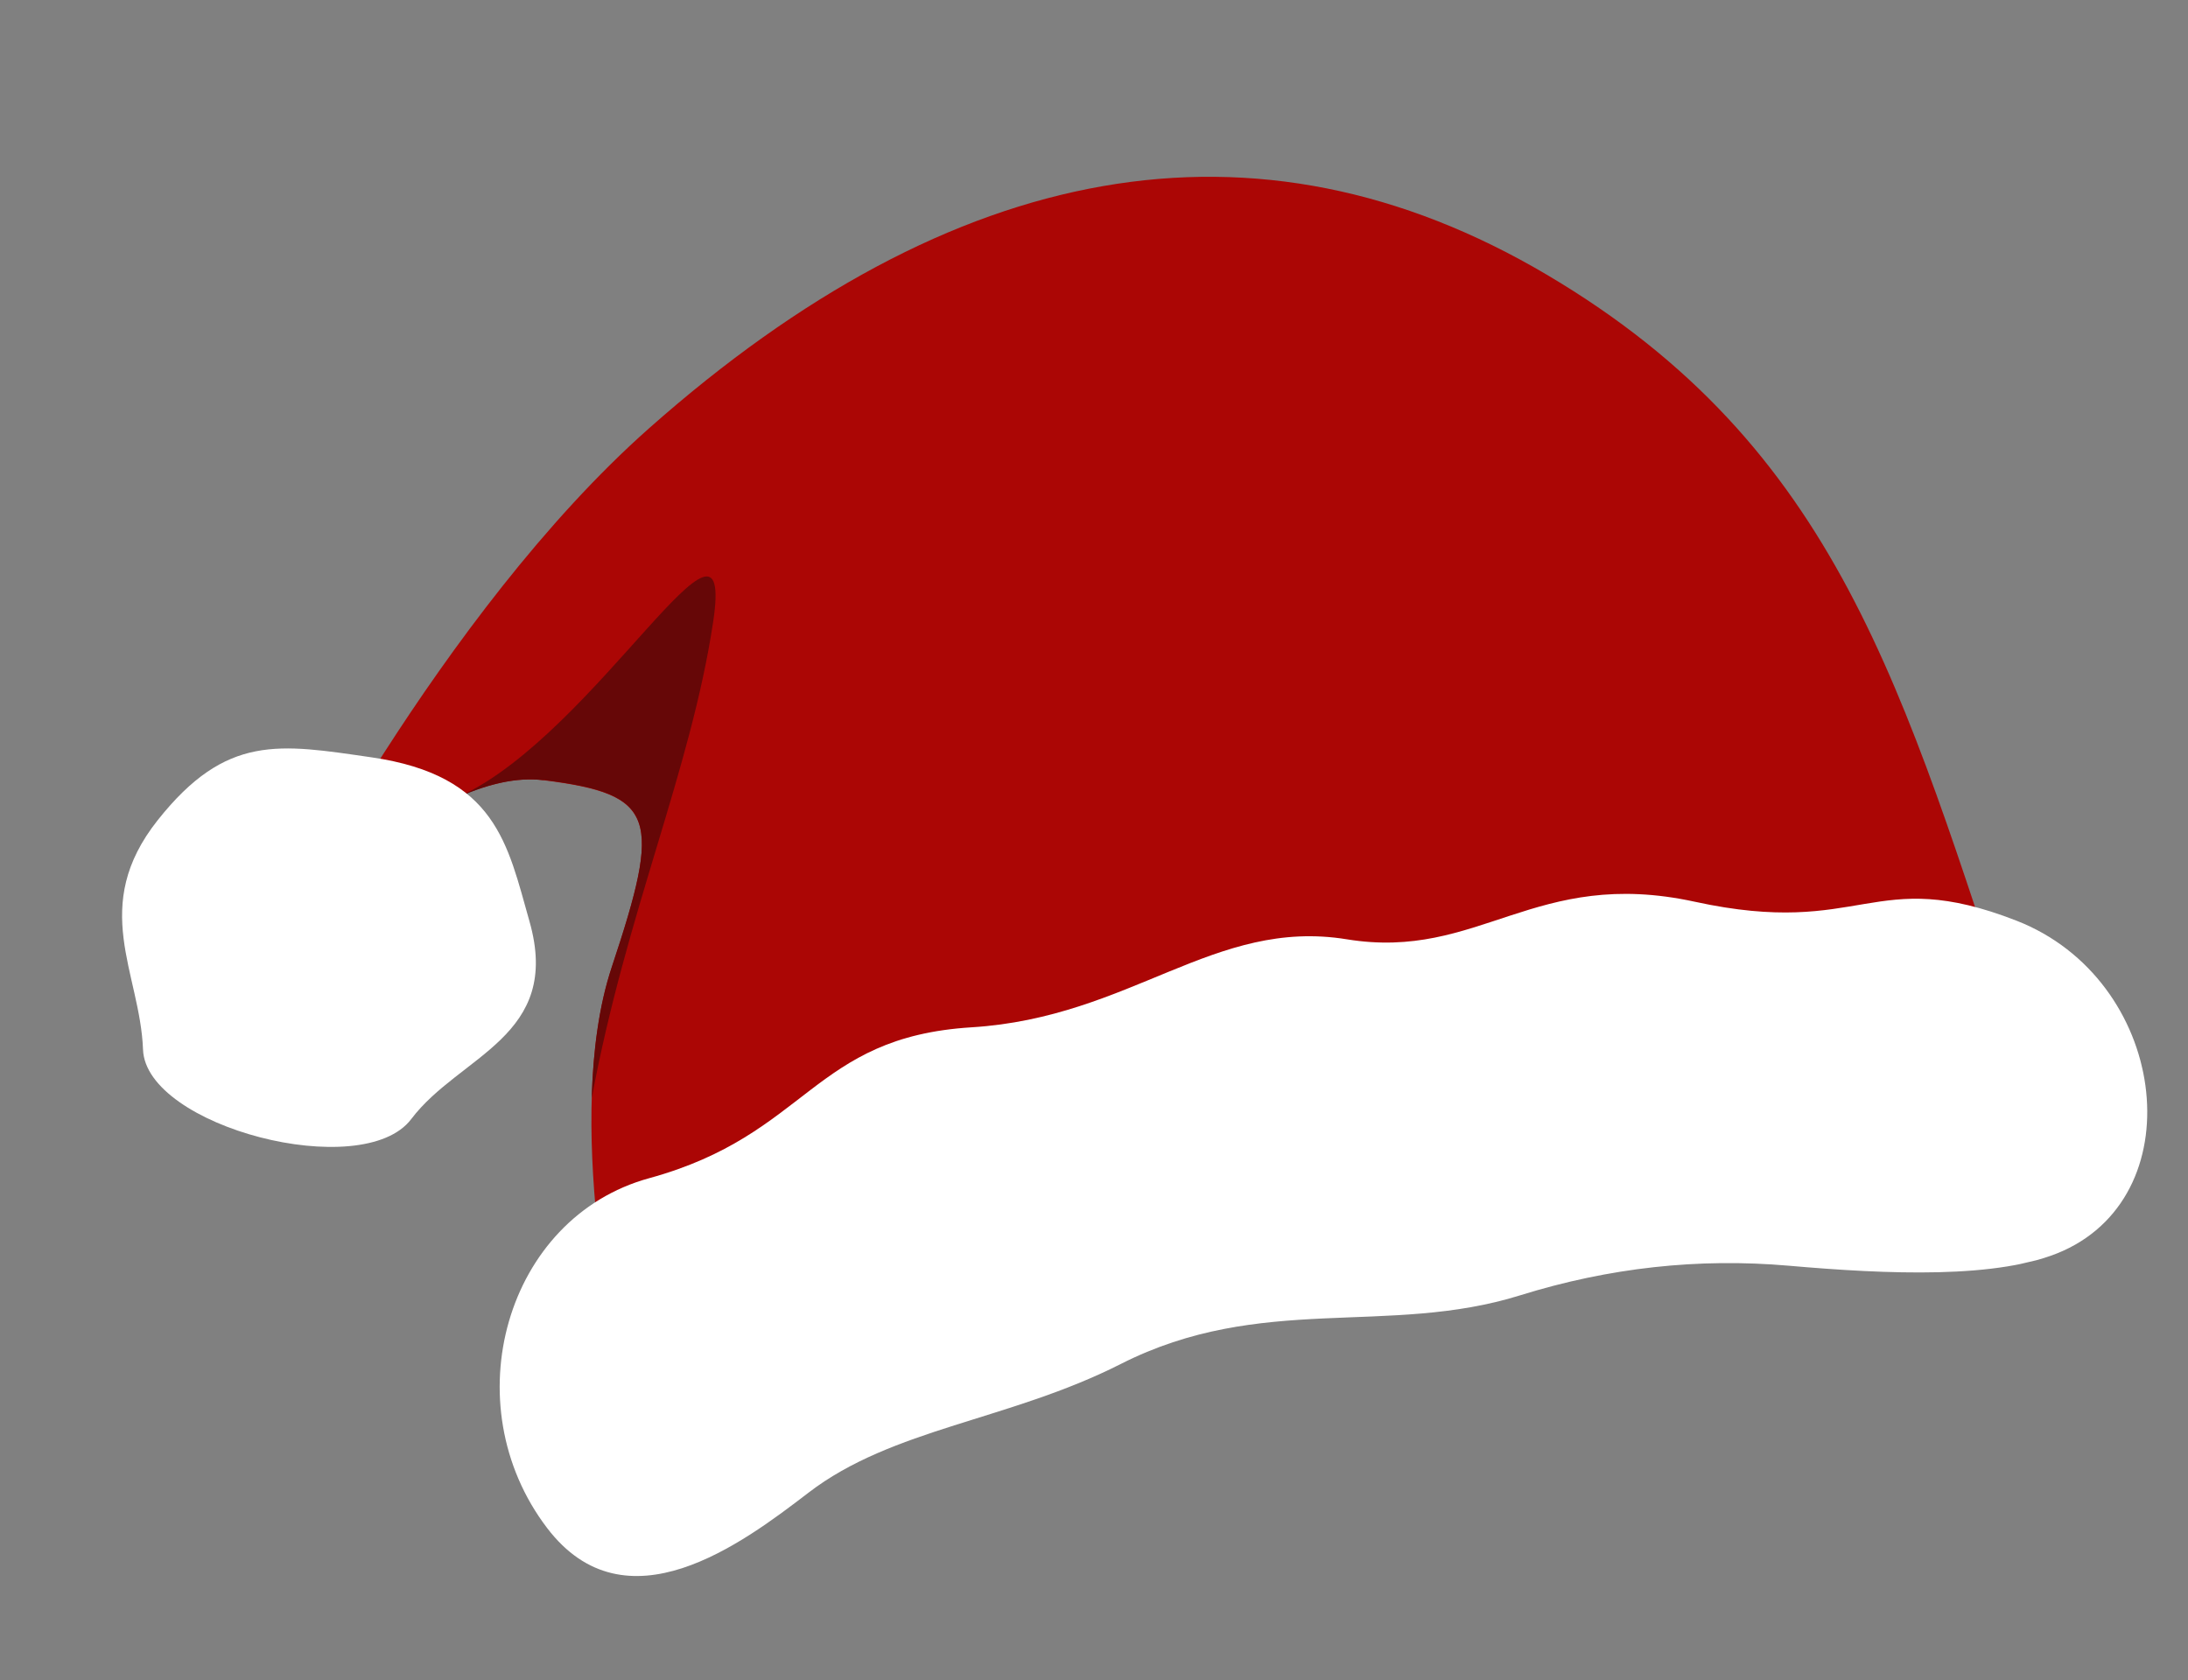 <svg xmlns="http://www.w3.org/2000/svg" width="125" height="96" viewBox="0 0 125 96" fill="none"><rect x="0" y="0" width="125" height="96" fill="#808080" stroke="none"/><g clip-path="url(#clip0_211_223)"><path d="M115.237 59.119C108.688 39.347 105.024 25.554 88.389 15.71C71.749 5.866 54.434 9.102 37.081 24.473C25.114 35.075 15.793 53.581 15.793 53.581C15.793 53.581 24.612 43.776 31.055 44.584C37.498 45.397 37.803 46.697 34.953 55.272C32.099 63.847 35.384 77.851 35.384 77.851L115.242 59.118L115.237 59.119Z" fill="#AB0605"></path><path d="M31.055 44.584C29.538 44.395 27.893 44.802 26.263 45.518L26.26 45.508C34.104 41.883 42.03 27.014 40.742 35.539C39.456 44.07 35.782 52.117 33.804 62.764C33.88 60.12 34.203 57.503 34.95 55.257C37.805 46.681 37.5 45.381 31.051 44.569L31.055 44.584Z" fill="#660707"></path><path d="M30.247 52.642C29 48.264 28.362 44.31 21.229 43.277C15.954 42.513 12.93 41.925 9.013 46.863C5.092 51.802 8.004 55.567 8.171 59.976C8.333 64.386 20.727 67.61 23.493 63.948C26.258 60.287 32.132 59.242 30.248 52.647L30.247 52.642Z" fill="white"></path><path d="M31.261 87.321C25.858 80.238 28.891 69.571 37.09 67.325C46.2 64.828 46.389 59.266 55.513 58.703C64.636 58.136 69.364 52.436 76.947 53.675C84.528 54.91 87.656 49.532 96.824 51.528C106.466 53.63 106.96 49.394 115.205 52.612C123.773 55.956 125.38 68.076 117.868 71.474C114.238 73.115 107.759 72.813 102.184 72.326C97.028 71.876 91.919 72.439 86.857 74.015C79.281 76.385 72.063 73.868 64.035 77.939C57.653 81.178 50.992 81.607 46.188 85.297C42.373 88.225 35.745 93.195 31.261 87.321Z" fill="white"></path></g><defs><clipPath id="clip0_211_223"><rect width="111" height="72" fill="white" transform="translate(0 25.35) rotate(-13.202)"></rect></clipPath></defs></svg>